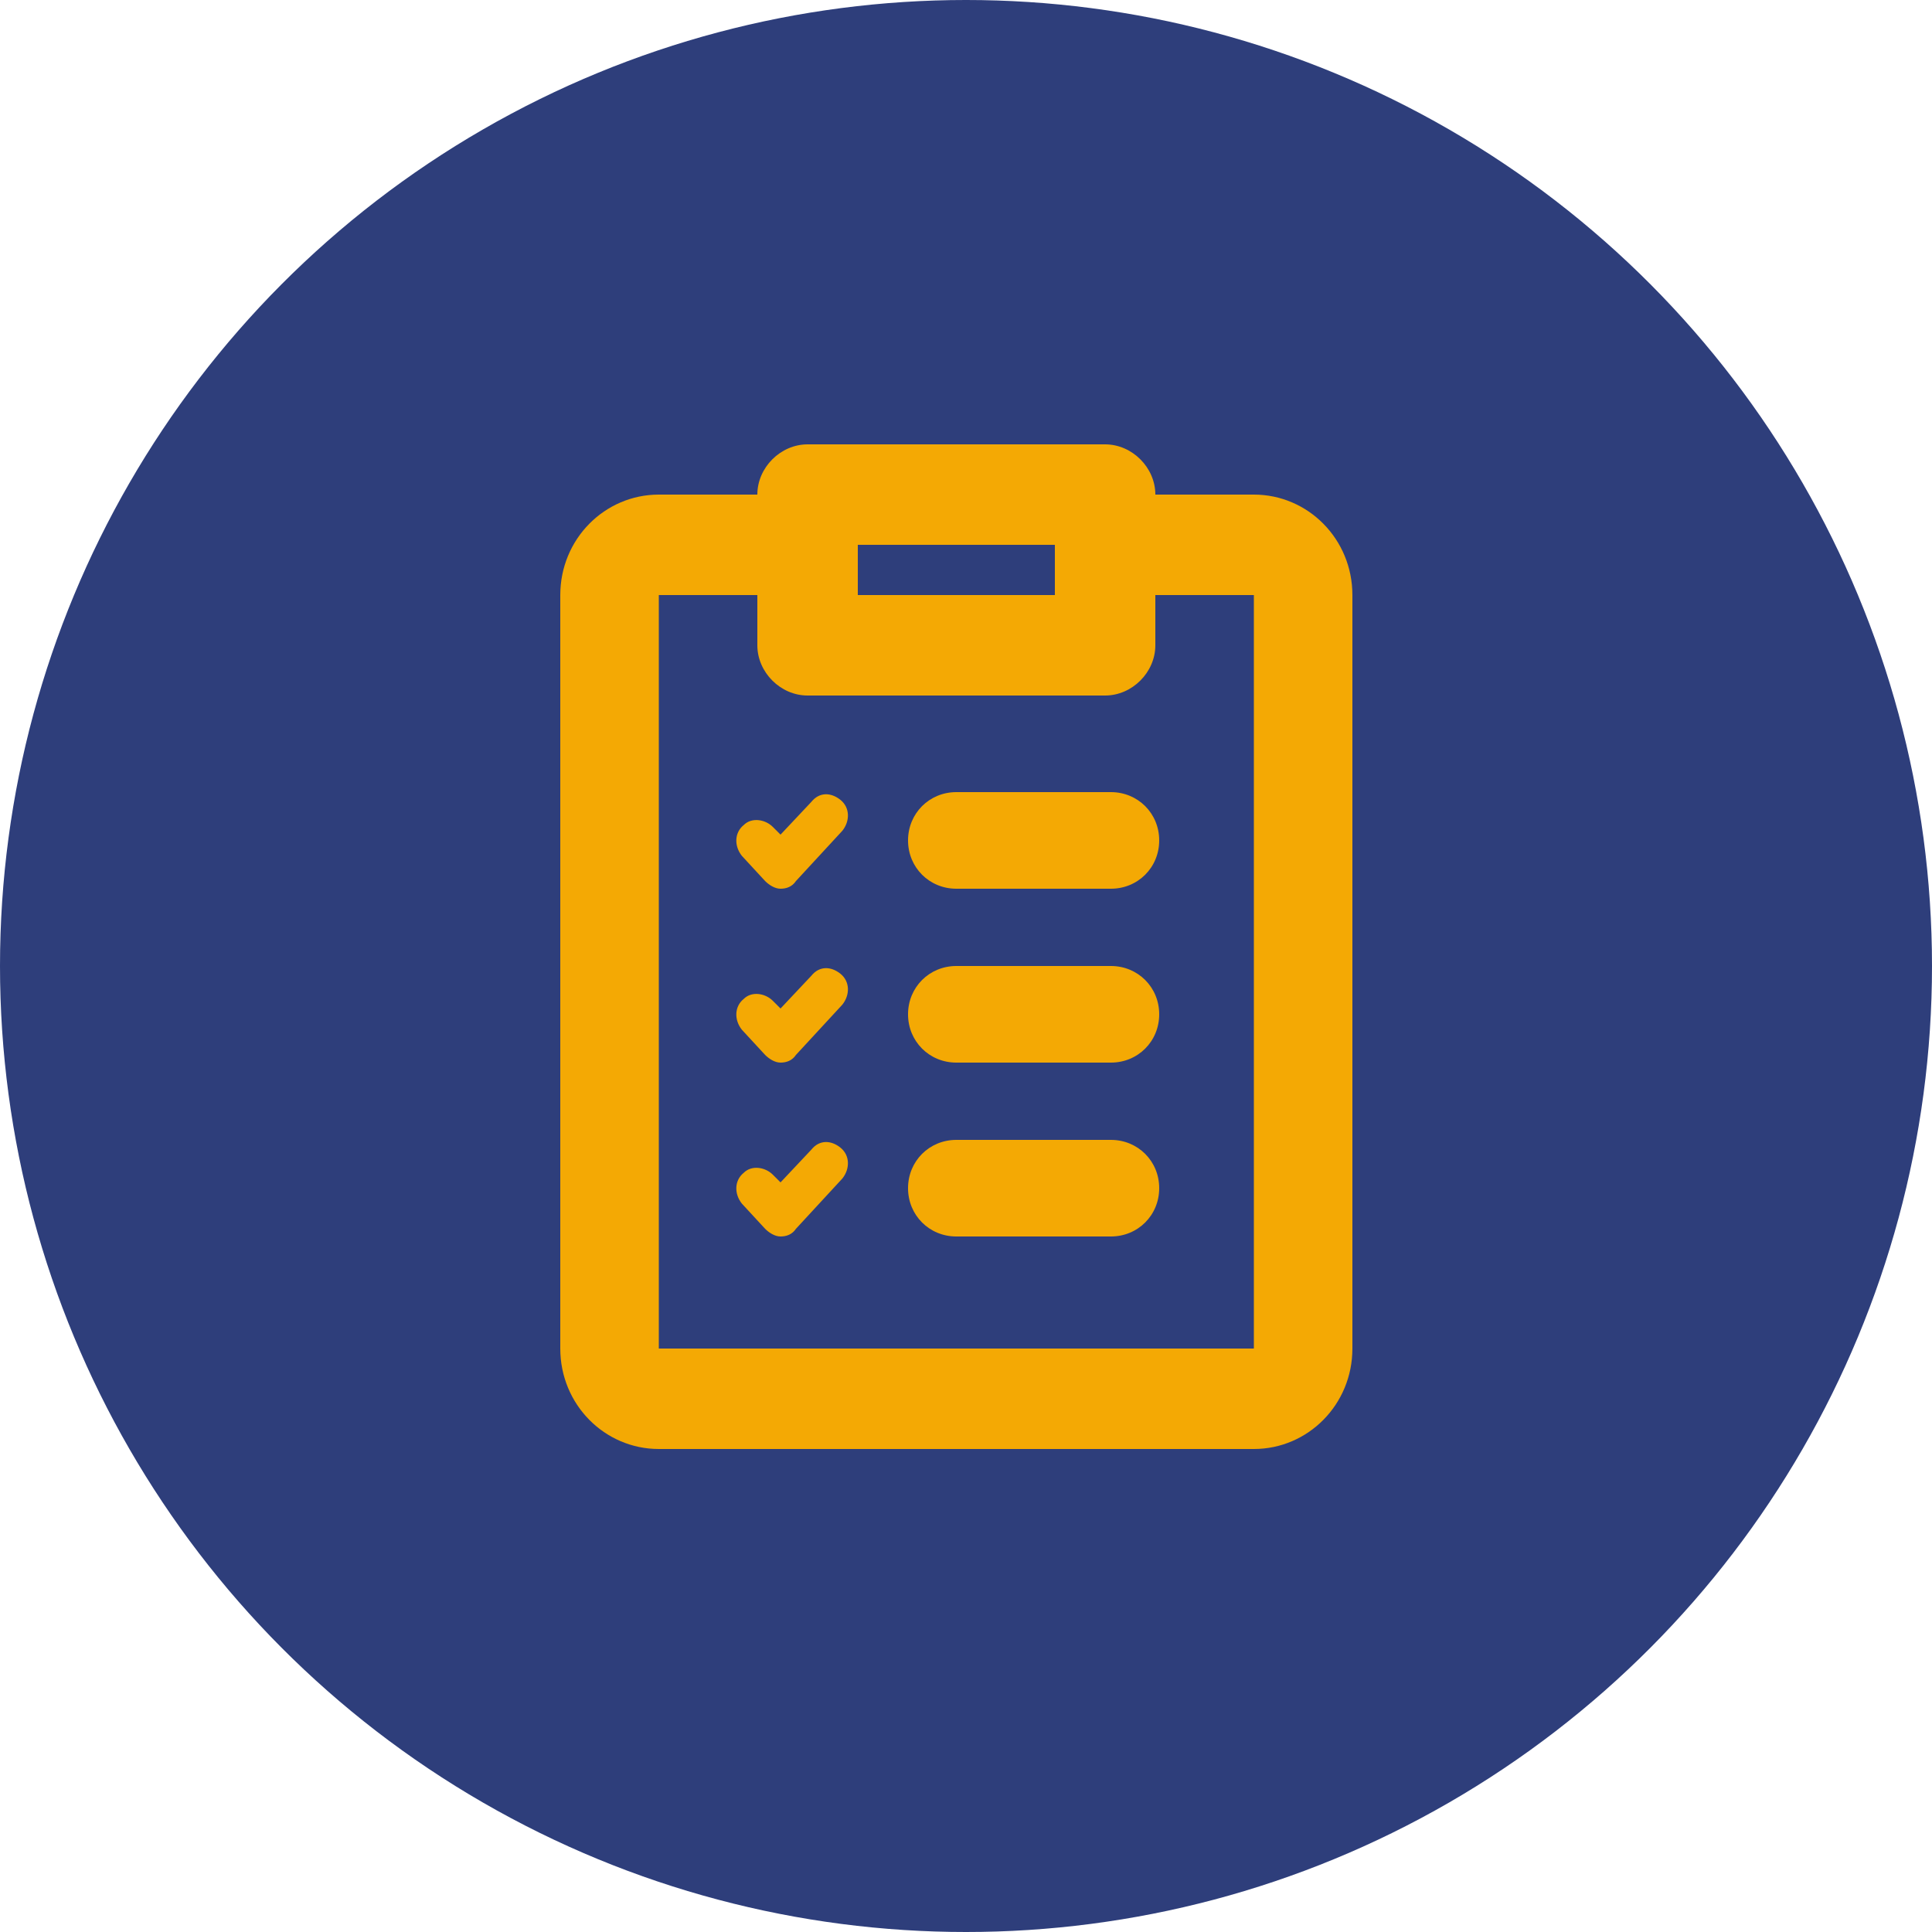 <?xml version="1.0" encoding="utf-8"?>
<svg xmlns="http://www.w3.org/2000/svg" xmlns:xlink="http://www.w3.org/1999/xlink" viewBox="0 0 100 100" ><path fill="transparent" d="M88.7,100H11.3C5,100,0,95,0,88.7V11.3C0,5,5,0,11.3,0h77.5C95,0,100,5,100,11.3v77.5C100,95,95,100,88.7,100z"/><circle fill="#2e3e7b" cx="50" cy="50" r="50"/><path fill="#f4a904" d="M64.9,25.6h-5.1c0-1.4-1.2-2.6-2.6-2.6H41.8c-1.4,0-2.6,1.2-2.6,2.6h-5.1c-2.8,0-5.1,2.3-5.1,5.2v39 c0,2.9,2.3,5.2,5.1,5.2h30.8c2.8,0,5.1-2.3,5.1-5.2v-39C70,27.9,67.7,25.6,64.9,25.6z M44.4,28.2h10.2v2.6H44.4V28.2z M64.9,69.8 H34.1v-39h5.1v2.6c0,1.4,1.2,2.6,2.6,2.6h15.4c1.4,0,2.6-1.2,2.6-2.6v-2.6h5.1V69.8z"/><path fill="#f4a904" d="M49.5,41h8c1.4,0,2.5,1.1,2.5,2.5l0,0c0,1.4-1.1,2.5-2.5,2.5h-8c-1.4,0-2.5-1.1-2.5-2.5l0,0 C47,42.1,48.1,41,49.5,41z"/><path fill="#f4a904" d="M49.5,50h8c1.4,0,2.5,1.1,2.5,2.5l0,0c0,1.4-1.1,2.5-2.5,2.5h-8c-1.4,0-2.5-1.1-2.5-2.5l0,0 C47,51.1,48.1,50,49.5,50z"/><path fill="#f4a904" d="M49.5,59h8c1.4,0,2.5,1.1,2.5,2.5l0,0c0,1.4-1.1,2.5-2.5,2.5h-8c-1.4,0-2.5-1.1-2.5-2.5l0,0 C47,60.1,48.1,59,49.5,59z"/><path fill="#f4a904" d="M43.5,41.4C43,41,42.4,41,42,41.5l-1.6,1.7L40,42.8c-0.4-0.4-1.1-0.5-1.5-0.1c-0.5,0.4-0.5,1.1-0.1,1.6l1.2,1.3	c0.2,0.2,0.5,0.4,0.8,0.4c0.3,0,0.6-0.1,0.8-0.4l2.4-2.6C44,42.5,44,41.8,43.5,41.4z"/><path fill="#f4a904" d="M43.5,50.4C43,50,42.4,50,42,50.5l-1.6,1.7L40,51.8c-0.4-0.4-1.1-0.5-1.5-0.1c-0.5,0.4-0.5,1.1-0.1,1.6l1.2,1.3	c0.2,0.2,0.5,0.4,0.8,0.4c0.3,0,0.6-0.1,0.8-0.4l2.4-2.6C44,51.5,44,50.8,43.5,50.4z"/><path fill="#f4a904" d="M43.5,59.4C43,59,42.4,59,42,59.5l-1.6,1.7L40,60.8c-0.4-0.4-1.1-0.5-1.5-0.1c-0.5,0.4-0.5,1.1-0.1,1.6l1.2,1.3	c0.2,0.2,0.5,0.4,0.8,0.4c0.3,0,0.6-0.1,0.8-0.4l2.4-2.6C44,60.5,44,59.8,43.5,59.4z"/></svg>